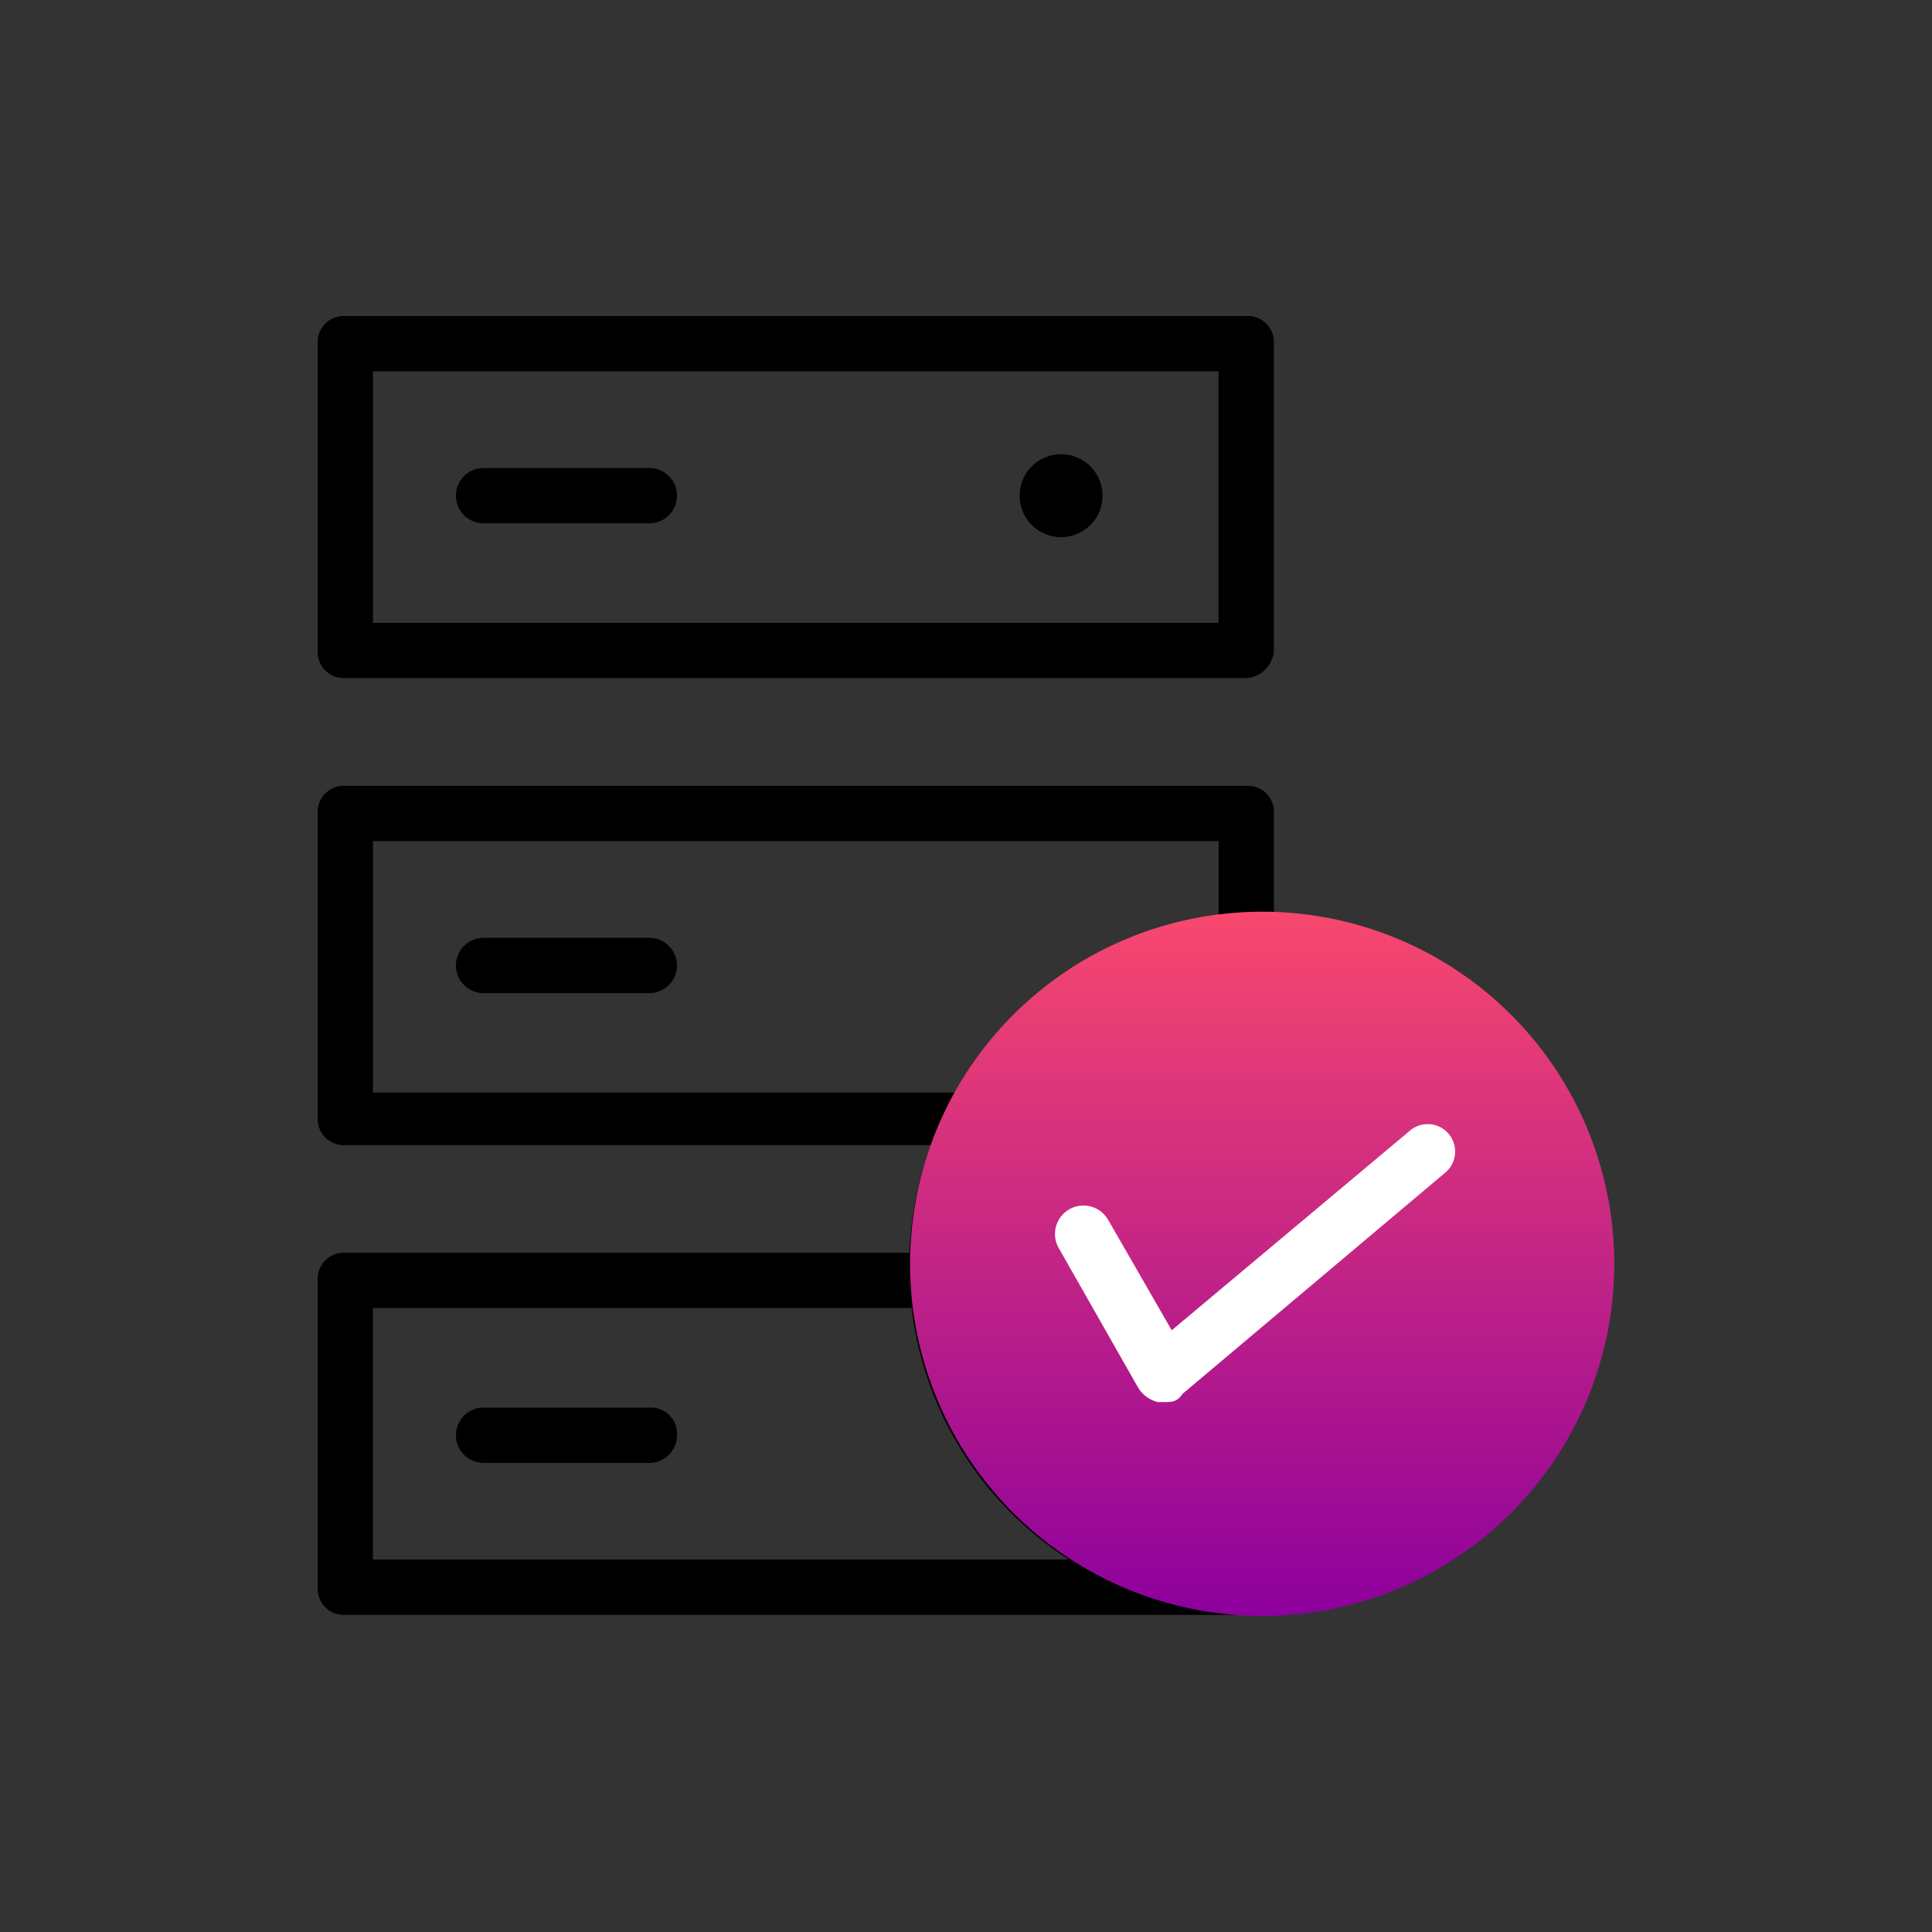 <?xml version="1.0" encoding="UTF-8"?>
<svg xmlns="http://www.w3.org/2000/svg" xmlns:xlink="http://www.w3.org/1999/xlink" id="Icon_Data-Aggregation" width="85" height="85" viewBox="0 0 85 85">
  <rect x="0" y="0" width="85" height="85" fill="#333333" stroke="none"/>
  <defs>
    <clipPath id="clip-path">
      <rect id="Rectangle_2821" data-name="Rectangle 2821" width="57.043" height="57.189" fill="none"></rect>
    </clipPath>
    <clipPath id="clip-path-2">
      <path id="Path_8722" data-name="Path 8722" d="M205.333,221.973a15.492,15.492,0,1,0,15.492-15.492,15.492,15.492,0,0,0-15.492,15.492" transform="translate(-205.333 -206.481)" fill="none"></path>
    </clipPath>
    <linearGradient id="linear-gradient" x1="0.5" x2="0.5" y2="1" gradientUnits="objectBoundingBox">
      <stop offset="0" stop-color="#f8486e"></stop>
      <stop offset="1" stop-color="#8d009d"></stop>
    </linearGradient>
  </defs>
  <rect id="Rectangle_2306" data-name="Rectangle 2306" width="85" height="85" fill="none"></rect>
  <g id="Group_5109" data-name="Group 5109" transform="translate(13.978 13.905)">
    <g id="Group_5118" data-name="Group 5118">
      <g id="Group_5117" data-name="Group 5117" clip-path="url(#clip-path)">
        <path id="Path_8714" data-name="Path 8714" d="M40.852,340.678H1.216A1.149,1.149,0,0,1,0,339.462v-13.5a1.149,1.149,0,0,1,1.216-1.216h25.41a1.216,1.216,0,1,1,0,2.432H2.431v11.064h38.42a1.149,1.149,0,0,1,1.216,1.216,1.219,1.219,0,0,1-1.216,1.216Z" transform="translate(0 -283.534)"></path>
        <path id="Path_8715" data-name="Path 8715" d="M56.414,380.826H49.119a1.216,1.216,0,1,1,0-2.432h7.295a1.149,1.149,0,0,1,1.216,1.216,1.219,1.219,0,0,1-1.216,1.216" transform="translate(-41.823 -330.37)"></path>
        <path id="Path_8716" data-name="Path 8716" d="M28.329,178.658H1.216A1.149,1.149,0,0,1,0,177.442V164.068a1.149,1.149,0,0,1,1.216-1.216H40.852a1.149,1.149,0,0,1,1.216,1.216v5.593a1.216,1.216,0,0,1-2.432,0v-4.377H2.432v11.064h25.9a1.149,1.149,0,0,1,1.216,1.216,1.122,1.122,0,0,1-1.216,1.094Z" transform="translate(0 -142.183)"></path>
        <path id="Path_8717" data-name="Path 8717" d="M56.414,217.975H49.119a1.216,1.216,0,1,1,0-2.432h7.295a1.216,1.216,0,1,1,0,2.432" transform="translate(-41.823 -188.187)"></path>
        <path id="Path_8718" data-name="Path 8718" d="M40.852,15.927H1.216A1.149,1.149,0,0,1,0,14.712V1.216A1.149,1.149,0,0,1,1.216,0H40.852a1.149,1.149,0,0,1,1.216,1.216v13.5a1.308,1.308,0,0,1-1.216,1.216ZM2.432,13.5h37.2V2.432H2.432Z"></path>
        <path id="Path_8719" data-name="Path 8719" d="M56.414,55.117H49.119a1.216,1.216,0,1,1,0-2.432h7.295a1.216,1.216,0,1,1,0,2.432" transform="translate(-41.823 -45.998)"></path>
        <path id="Path_8720" data-name="Path 8720" d="M246.974,49.724a1.824,1.824,0,1,1-1.824-1.824,1.824,1.824,0,0,1,1.824,1.824" transform="translate(-212.445 -41.821)"></path>
        <path id="Path_8721" data-name="Path 8721" d="M220.324,239.478a15.319,15.319,0,1,1,15.319-15.319A15.333,15.333,0,0,1,220.324,239.478Zm0-28.329a12.95,12.95,0,1,0,12.767,13.01,12.819,12.819,0,0,0-12.766-13.01Z" transform="translate(-178.987 -182.334)"></path>
      </g>
    </g>
    <g id="Group_5120" data-name="Group 5120" transform="translate(26.06 26.206)">
      <g id="Group_5119" data-name="Group 5119" clip-path="url(#clip-path-2)">
        <rect id="Rectangle_2822" data-name="Rectangle 2822" width="30.983" height="30.983" transform="translate(0 0)" fill="url(#linear-gradient)"></rect>
      </g>
    </g>
    <g id="Group_5122" data-name="Group 5122">
      <g id="Group_5121" data-name="Group 5121" clip-path="url(#clip-path)">
        <path id="Path_8723" data-name="Path 8723" d="M260.183,292.385h-.243a1.408,1.408,0,0,1-.851-.608l-3.526-6.2a1.252,1.252,0,0,1,2.189-1.215l2.8,4.863L271,280.471a1.207,1.207,0,1,1,1.58,1.824l-11.55,9.726C260.791,292.385,260.548,292.385,260.183,292.385Z" transform="translate(-222.979 -244.604)" fill="#fff"></path>
      </g>
    </g>
  </g>
</svg>
